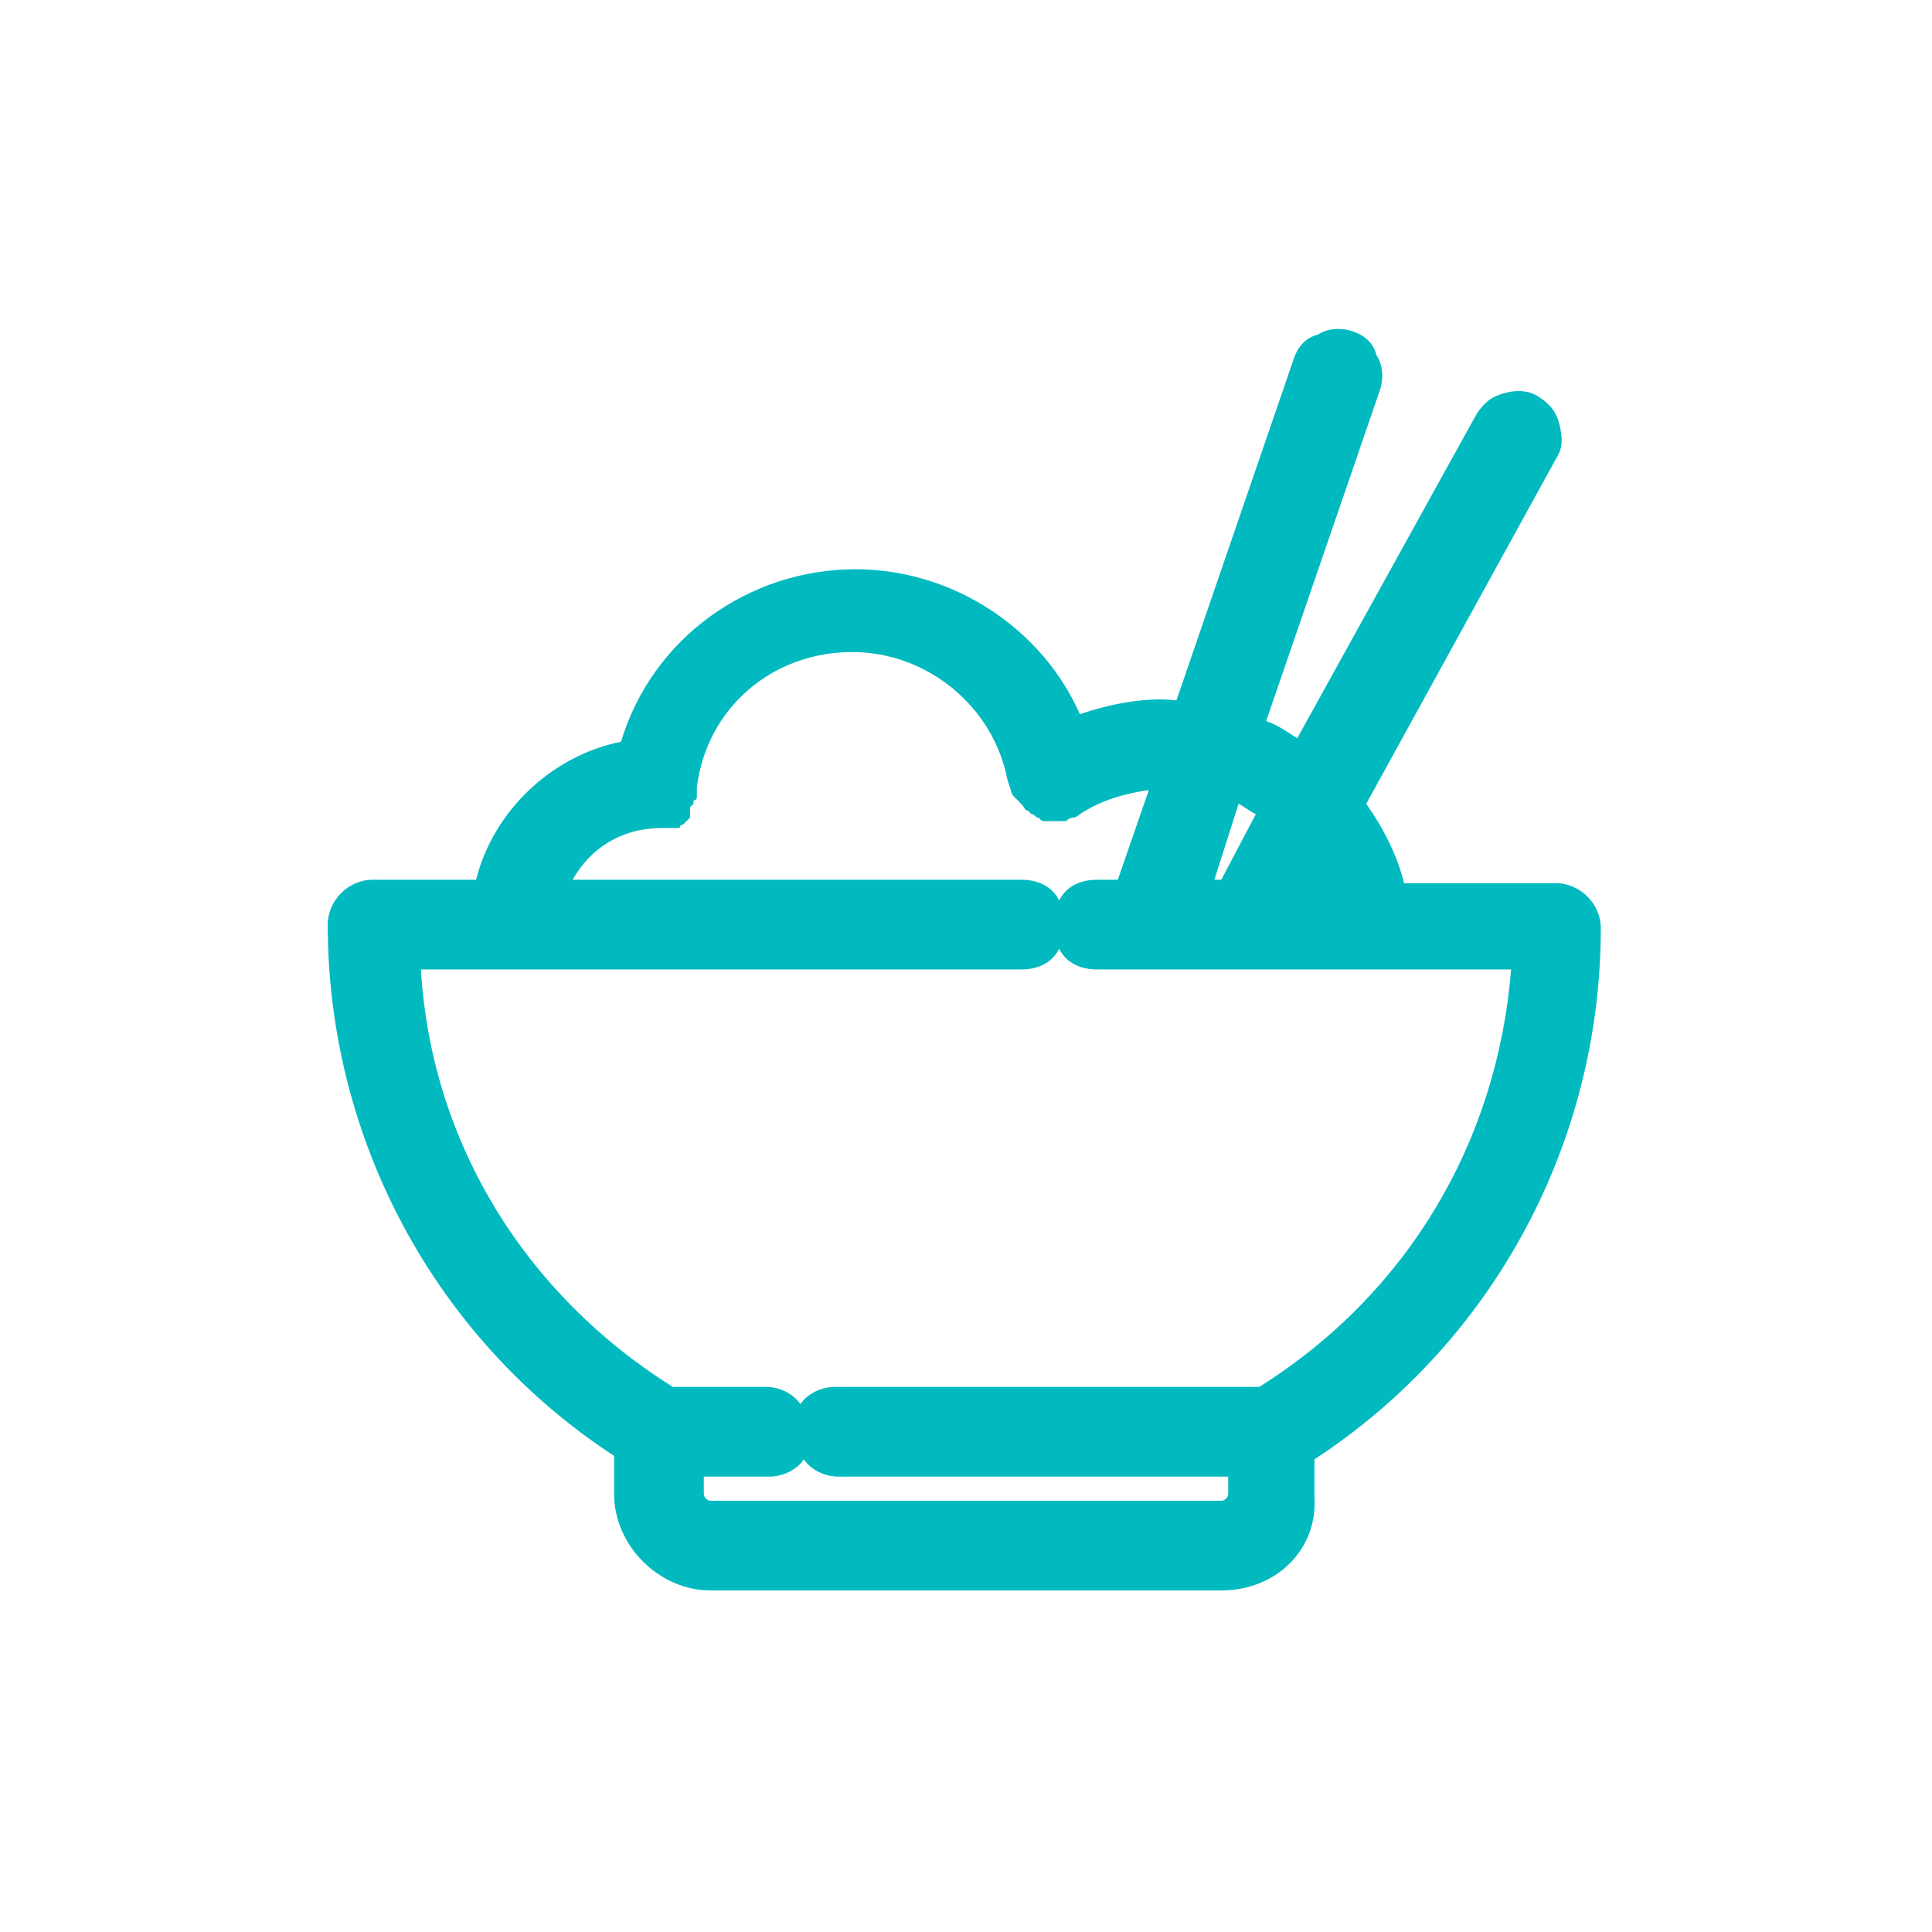 <svg width="56" height="56" viewBox="0 0 56 56" fill="none" xmlns="http://www.w3.org/2000/svg">
<path d="M45.2 26H40.4C40.2 25 39.7 24 39.1 23.2L44.8 13C45 12.6 44.9 12.1 44.5 11.9C44.1 11.7 43.6 11.8 43.4 12.2L37.9 22.1C37.4 21.7 36.8 21.4 36.2 21.2L39.7 11.1C39.8 10.7 39.6 10.2 39.2 10.1C38.8 10 38.3 10.2 38.2 10.6L34.7 20.9C34.5 20.9 34.2 20.9 34 20.9C33.1 20.9 32.1 21.1 31.3 21.5C30.4 18.9 27.9 17.1 25.1 17.1C22 17.1 19.4 19.2 18.6 22.1C16.5 22.4 14.7 24 14.4 26.1H11C10.6 26.1 10.2 26.5 10.2 26.9C10.2 33.1 13.3 38.7 18.5 42.1V43.4C18.5 44.7 19.5 45.7 20.8 45.7H35.6C36.9 45.7 37.9 44.7 37.9 43.4V42C43.1 38.7 46.2 33 46.2 26.8C46 26.4 45.6 26 45.2 26ZM38.7 26H37.5L38.2 24.8C38.4 25.2 38.6 25.6 38.7 26ZM37.1 23.5L35.7 26H34.5L35.6 22.7C36.1 22.9 36.6 23.2 37.1 23.5ZM36.7 40.7H24.3C23.9 40.7 23.5 41.1 23.5 41.5C23.5 41.9 23.9 42.3 24.3 42.3H36.1V43.3C36.1 43.7 35.8 44 35.4 44H20.6C20.2 44 19.9 43.7 19.9 43.3V42.3H22.2C22.6 42.3 23 41.9 23 41.5C23 41.1 22.6 40.7 22.2 40.7H19.3C14.7 37.8 11.8 33 11.6 27.6H14.9H29.5C29.9 27.6 30.3 27.2 30.3 26.8C30.3 26.4 29.9 26 29.5 26H15.9C16.3 24.6 17.5 23.5 19.1 23.5H19.2C19.3 23.5 19.3 23.5 19.4 23.5C19.4 23.5 19.4 23.5 19.5 23.5H19.6C19.6 23.5 19.6 23.5 19.7 23.5H19.8C19.8 23.5 19.8 23.5 19.9 23.5C19.9 23.5 19.9 23.5 20 23.4C20 23.4 20 23.4 20.1 23.3V23.2C20.1 23.2 20.1 23.2 20.1 23.1V23C20.1 23 20.1 23 20.1 22.9C20.5 20.4 22.6 18.6 25.1 18.6C27.5 18.6 29.6 20.3 30.1 22.7V22.8C30.1 22.8 30.1 22.9 30.2 22.9L30.3 23L30.4 23.1H30.5H30.6C30.7 23.1 30.7 23.1 30.8 23.1H30.9H31C31 23.1 31.1 23.1 31.1 23C31.9 22.5 32.9 22.2 33.9 22.2C34 22.2 34 22.2 34.1 22.2L32.8 26H31.8C31.4 26 31 26.4 31 26.8C31 27.2 31.4 27.6 31.8 27.6H36.2H39.7H44.4C44.1 33 41.3 37.9 36.7 40.7Z" fill="#00BAC0"/>
<path d="M35.4 46.1H20.6C19.1 46.1 17.8 44.8 17.8 43.3V42.2C12.6 38.8 9.5 33 9.5 26.8C9.5 26.1 10.1 25.5 10.8 25.5H13.8C14.3 23.5 16 21.9 18 21.5C18.9 18.5 21.7 16.5 24.8 16.5C27.6 16.5 30.2 18.2 31.3 20.7C32.2 20.4 33.2 20.2 34.1 20.3L37.5 10.4C37.6 10.1 37.8 9.8 38.2 9.7C38.5 9.5 38.9 9.5 39.2 9.6C39.5 9.7 39.8 9.9 39.9 10.3C40.1 10.6 40.1 11 40 11.3L36.7 20.9C37 21 37.3 21.2 37.6 21.4L42.8 12C43 11.7 43.2 11.5 43.6 11.4C43.9 11.3 44.3 11.3 44.6 11.5C44.9 11.7 45.1 11.9 45.2 12.3C45.3 12.7 45.3 13 45.1 13.3L39.6 23.3C40.1 24 40.5 24.8 40.7 25.6H45.1C45.8 25.6 46.4 26.2 46.4 26.9C46.4 33.1 43.3 38.9 38.1 42.3V43.4C38.2 44.9 37 46.1 35.4 46.1ZM10.8 26.5C10.6 26.5 10.5 26.6 10.5 26.8C10.5 32.8 13.5 38.3 18.6 41.5L18.8 41.6V43.2C18.8 44.2 19.6 45 20.6 45H35.4C36.4 45 37.2 44.2 37.2 43.2V41.6L37.4 41.5C42.4 38.3 45.5 32.8 45.5 26.8C45.5 26.6 45.4 26.5 45.2 26.5H40L39.9 26.1C39.7 25.2 39.3 24.3 38.7 23.5L38.5 23.2L44.4 12.6C44.4 12.5 44.4 12.4 44.4 12.4C44.4 12.3 44.3 12.3 44.3 12.2C44.2 12.2 44.1 12.2 44.1 12.2C44 12.2 44 12.3 43.9 12.3L38 22.8L37.5 22.5C37 22.1 36.5 21.9 35.9 21.6L35.4 21.4L39 10.8C39 10.7 39 10.6 39 10.6C39 10.5 38.9 10.5 38.8 10.4C38.7 10.4 38.6 10.4 38.6 10.4C38.5 10.4 38.5 10.5 38.4 10.6L34.8 21.2H34.4C33.3 21.1 32.2 21.3 31.2 21.7L30.8 22L30.6 21.5C29.7 19.1 27.4 17.5 24.8 17.5C22 17.5 19.5 19.4 18.8 22.1L18.7 22.4H18.4C16.5 22.6 14.9 24.1 14.6 26L14.5 26.4H10.8V26.5ZM35.4 44.5H20.6C19.9 44.5 19.4 44 19.4 43.3V41.8H22.2C22.4 41.8 22.5 41.7 22.5 41.5C22.5 41.3 22.4 41.2 22.2 41.2H19.2L19.1 41.1C14.3 38.1 11.4 33.2 11.2 27.6V27.1H29.7C29.9 27.1 30 27 30 26.8C30 26.6 29.9 26.5 29.7 26.5H15.2L15.4 25.9C15.8 24.2 17.3 23 19.1 23H19.3L19.8 23.2L19.4 22.9H19.9L19.4 22.8C19.8 20 22.1 18.1 24.9 18.1C27.6 18.1 29.8 20 30.4 22.6L30.6 22.8H30.7L30.9 22.7C31.8 22.1 32.8 21.8 33.9 21.8H34.7L34.5 22.4L33.1 26.4H31.8C31.6 26.4 31.5 26.5 31.5 26.7C31.5 26.9 31.6 27 31.8 27H44.9V27.5C44.6 33.1 41.7 38 37 41L36.9 41.1H24.3C24.1 41.1 24 41.2 24 41.4C24 41.6 24.1 41.7 24.3 41.7H36.6V43.2C36.6 44 36.1 44.5 35.4 44.5ZM20.4 42.8V43.3C20.4 43.4 20.5 43.5 20.6 43.5H35.4C35.5 43.5 35.6 43.4 35.6 43.3V42.8H24.3C23.9 42.8 23.5 42.6 23.3 42.3C23.1 42.6 22.7 42.8 22.3 42.8H20.4ZM19.5 40.2H22.2C22.6 40.2 23 40.4 23.2 40.7C23.4 40.4 23.8 40.2 24.2 40.2H36.5C40.8 37.5 43.4 33.1 43.8 28.1H31.8C31.3 28.1 30.9 27.9 30.7 27.5C30.5 27.9 30.1 28.1 29.6 28.1H12.2C12.5 33.1 15.2 37.5 19.5 40.2ZM16.6 25.5H29.6C30.1 25.5 30.5 25.7 30.7 26.1C30.9 25.7 31.3 25.5 31.8 25.5H32.4L33.3 22.9C32.6 23 31.9 23.2 31.3 23.6C31.2 23.7 31.1 23.7 31.1 23.7C31.1 23.7 31 23.7 30.9 23.8H30.7C30.7 23.8 30.6 23.8 30.5 23.8C30.4 23.8 30.3 23.8 30.3 23.8C30.2 23.8 30.2 23.8 30.1 23.7C30 23.7 30 23.6 29.9 23.6L29.8 23.5C29.7 23.5 29.7 23.4 29.6 23.3C29.5 23.2 29.5 23.2 29.4 23.1C29.3 23 29.3 22.9 29.3 22.9L29.2 22.6C28.8 20.5 26.9 18.9 24.7 18.9C22.4 18.9 20.5 20.5 20.2 22.8V22.9C20.2 23 20.2 23 20.2 23V23.1C20.2 23.1 20.2 23.2 20.1 23.2C20 23.3 20 23.4 20 23.4V23.7L19.9 23.8L19.8 23.9C19.8 23.9 19.7 23.9 19.7 24H19.6H19.5C19.3 24 19.2 24 19.2 24C18 24 17.1 24.6 16.6 25.5ZM39.4 26.5H36.7L38.2 23.8L38.6 24.5C38.9 24.9 39 25.4 39.2 25.8L39.4 26.5ZM36 26.5H33.8L35.3 22L35.8 22.2C36.4 22.4 36.9 22.7 37.4 23.1L37.7 23.4L36 26.5ZM35.2 25.5H35.4L36.4 23.6C36.2 23.5 36.1 23.4 35.9 23.3L35.2 25.5Z" fill="#00BAC0"/>
</svg>
